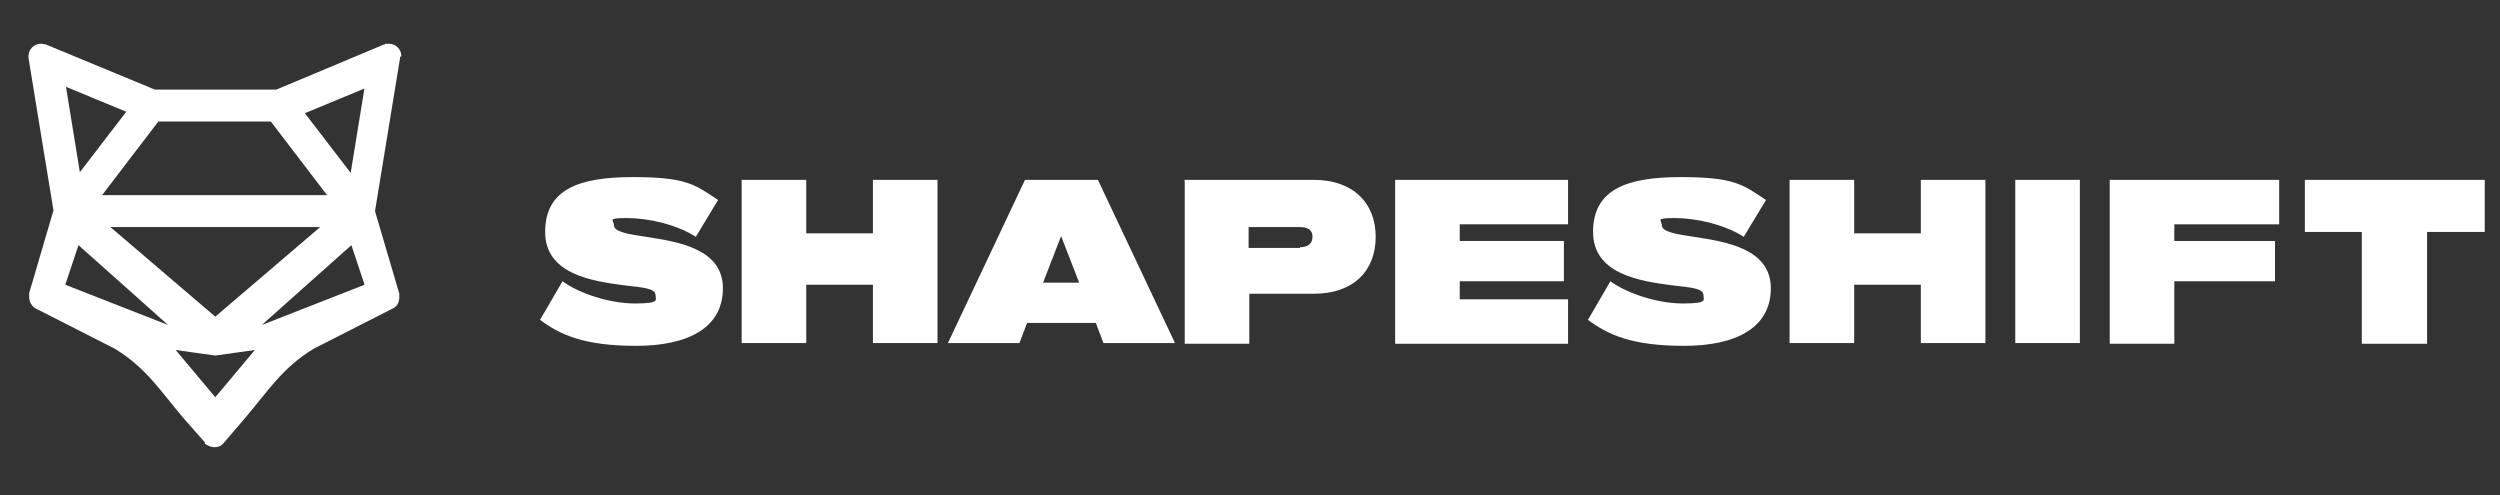 <?xml version="1.0" encoding="UTF-8"?>
<svg xmlns="http://www.w3.org/2000/svg" version="1.1" viewBox="0 0 360 71.3">
  <rect x="0" y="0" width="360" height="71.3" fill="#333333" stroke="none"/>
  <defs>
    <style>
      .cls-1 {
        fill: #fff;
      }
    </style>
  </defs>
  <!-- Generator: Adobe Illustrator 28.6.0, SVG Export Plug-In . SVG Version: 1.2.0 Build 709)  -->
  <g>
    <g id="Layer_1">
      <g>
        <g>
          <path class="cls-1" d="M77.8,46l3.2-5.5c2.3,1.7,6.7,3.2,10.4,3.2s3-.5,3-1.2c0-1-1.9-1.1-4.4-1.4-4.7-.6-11.5-1.6-11.5-7.7s4.8-7.9,12.6-7.9,9,1.1,12.3,3.3l-3.2,5.3c-2.8-1.8-6.9-2.7-9.9-2.7s-1.9.3-1.9,1c0,1,2,1.3,4.6,1.7,4.6.7,11.1,1.7,11.1,7.4s-5,8.3-12.5,8.3-11-1.6-13.9-3.8Z"/>
          <path class="cls-1" d="M106.8,25.9h9.3v7.7h9.6v-7.7h9.3v23.5h-9.3v-8.4h-9.6v8.4h-9.3v-23.5Z"/>
          <path class="cls-1" d="M147.5,25.9h10.6l11.1,23.5h-10.3l-1.1-2.9h-9.9l-1.1,2.9h-10.3l11.1-23.5ZM155.4,40.7l-2.6-6.7-2.6,6.7h5.3Z"/>
          <path class="cls-1" d="M170.5,25.9h18.7c5.6,0,8.9,3.3,8.9,8.2s-3.2,8.2-8.9,8.2h-9.3v7.2h-9.3v-23.5ZM187.2,35.6c1.1,0,1.8-.5,1.8-1.5s-.7-1.4-1.8-1.4h-7.4v3h7.4Z"/>
          <path class="cls-1" d="M200.9,25.9h24.9v6.4h-15.6v2.4h15v5.8h-15v2.6h15.6v6.4h-24.9v-23.5Z"/>
          <path class="cls-1" d="M228.7,46l3.2-5.5c2.3,1.7,6.7,3.2,10.4,3.2s3-.5,3-1.2c0-1-1.9-1.1-4.4-1.4-4.7-.6-11.5-1.6-11.5-7.7s4.8-7.9,12.6-7.9,9,1.1,12.3,3.3l-3.2,5.3c-2.8-1.8-6.9-2.7-9.9-2.7s-1.9.3-1.9,1c0,1,2,1.3,4.6,1.7,4.6.7,11.1,1.7,11.1,7.4s-5,8.3-12.5,8.3-11-1.6-13.9-3.8Z"/>
          <path class="cls-1" d="M257.7,25.9h9.3v7.7h9.6v-7.7h9.3v23.5h-9.3v-8.4h-9.6v8.4h-9.3v-23.5Z"/>
          <path class="cls-1" d="M290.2,25.9h9.3v23.5h-9.3v-23.5Z"/>
          <path class="cls-1" d="M303.8,25.9h24.4v6.4h-15.1v2.4h14.5v5.8h-14.5v9h-9.3v-23.5Z"/>
          <path class="cls-1" d="M340.2,33.4h-8.3v-7.5h25.9v7.5h-8.3v16.1h-9.4v-16.1Z"/>
        </g>
        <path class="cls-1" d="M57.8,8.1c0-1-.8-1.8-1.8-1.8s-.4,0-.6.1h0s-.1,0-.1,0l-15.5,6.5h-17.5L6.6,6.4h0s0,0,0,0c-.2,0-.4-.1-.7-.1-1,0-1.8.8-1.8,1.8s0,.1,0,.2h0,0c0,.1,3.6,22,3.6,22l-3.5,11.9h0c0,.3,0,.4,0,.6,0,.7.4,1.3.9,1.6h0s11.4,5.8,11.4,5.8c4.6,2.8,6.5,6,10,10.1l3,3.4v.2c.5.3.9.5,1.4.5s1-.2,1.3-.6h0s0,0,0,0l3-3.5c3.5-4.1,5.4-7.3,10-10.1l11.4-5.8h0s0,0,0,0c.6-.3.9-.9.9-1.6s0-.3,0-.5h0s0,0,0,0h0s0,0,0,0l-3.5-11.9,3.6-22h0c0,0,0,0,0,0,0,0,0-.1,0-.2ZM52.5,12.6l-2,12.3-6.6-8.6,8.7-3.6ZM22.8,17.5h16.2l8.1,10.6H14.7l8.1-10.6ZM31,45.6h0s0,0,0,0h0s-15.1-12.9-15.1-12.9h30.2l-15.1,12.9h0s0,0,0,0ZM18.1,16.2l-6.6,8.6-2-12.3,8.7,3.6ZM9.4,41l1.9-5.7,10.1,9,2.8,2.5-14.8-5.8ZM31,57.2l-5.7-6.8,5.7.8h0s0,0,0,0h0s0,0,0,0l5.7-.8-5.7,6.8ZM37.7,46.8l2.8-2.5,10.1-9,1.9,5.7-14.8,5.8Z"/>
      </g>
    </g>
  </g>
</svg>
